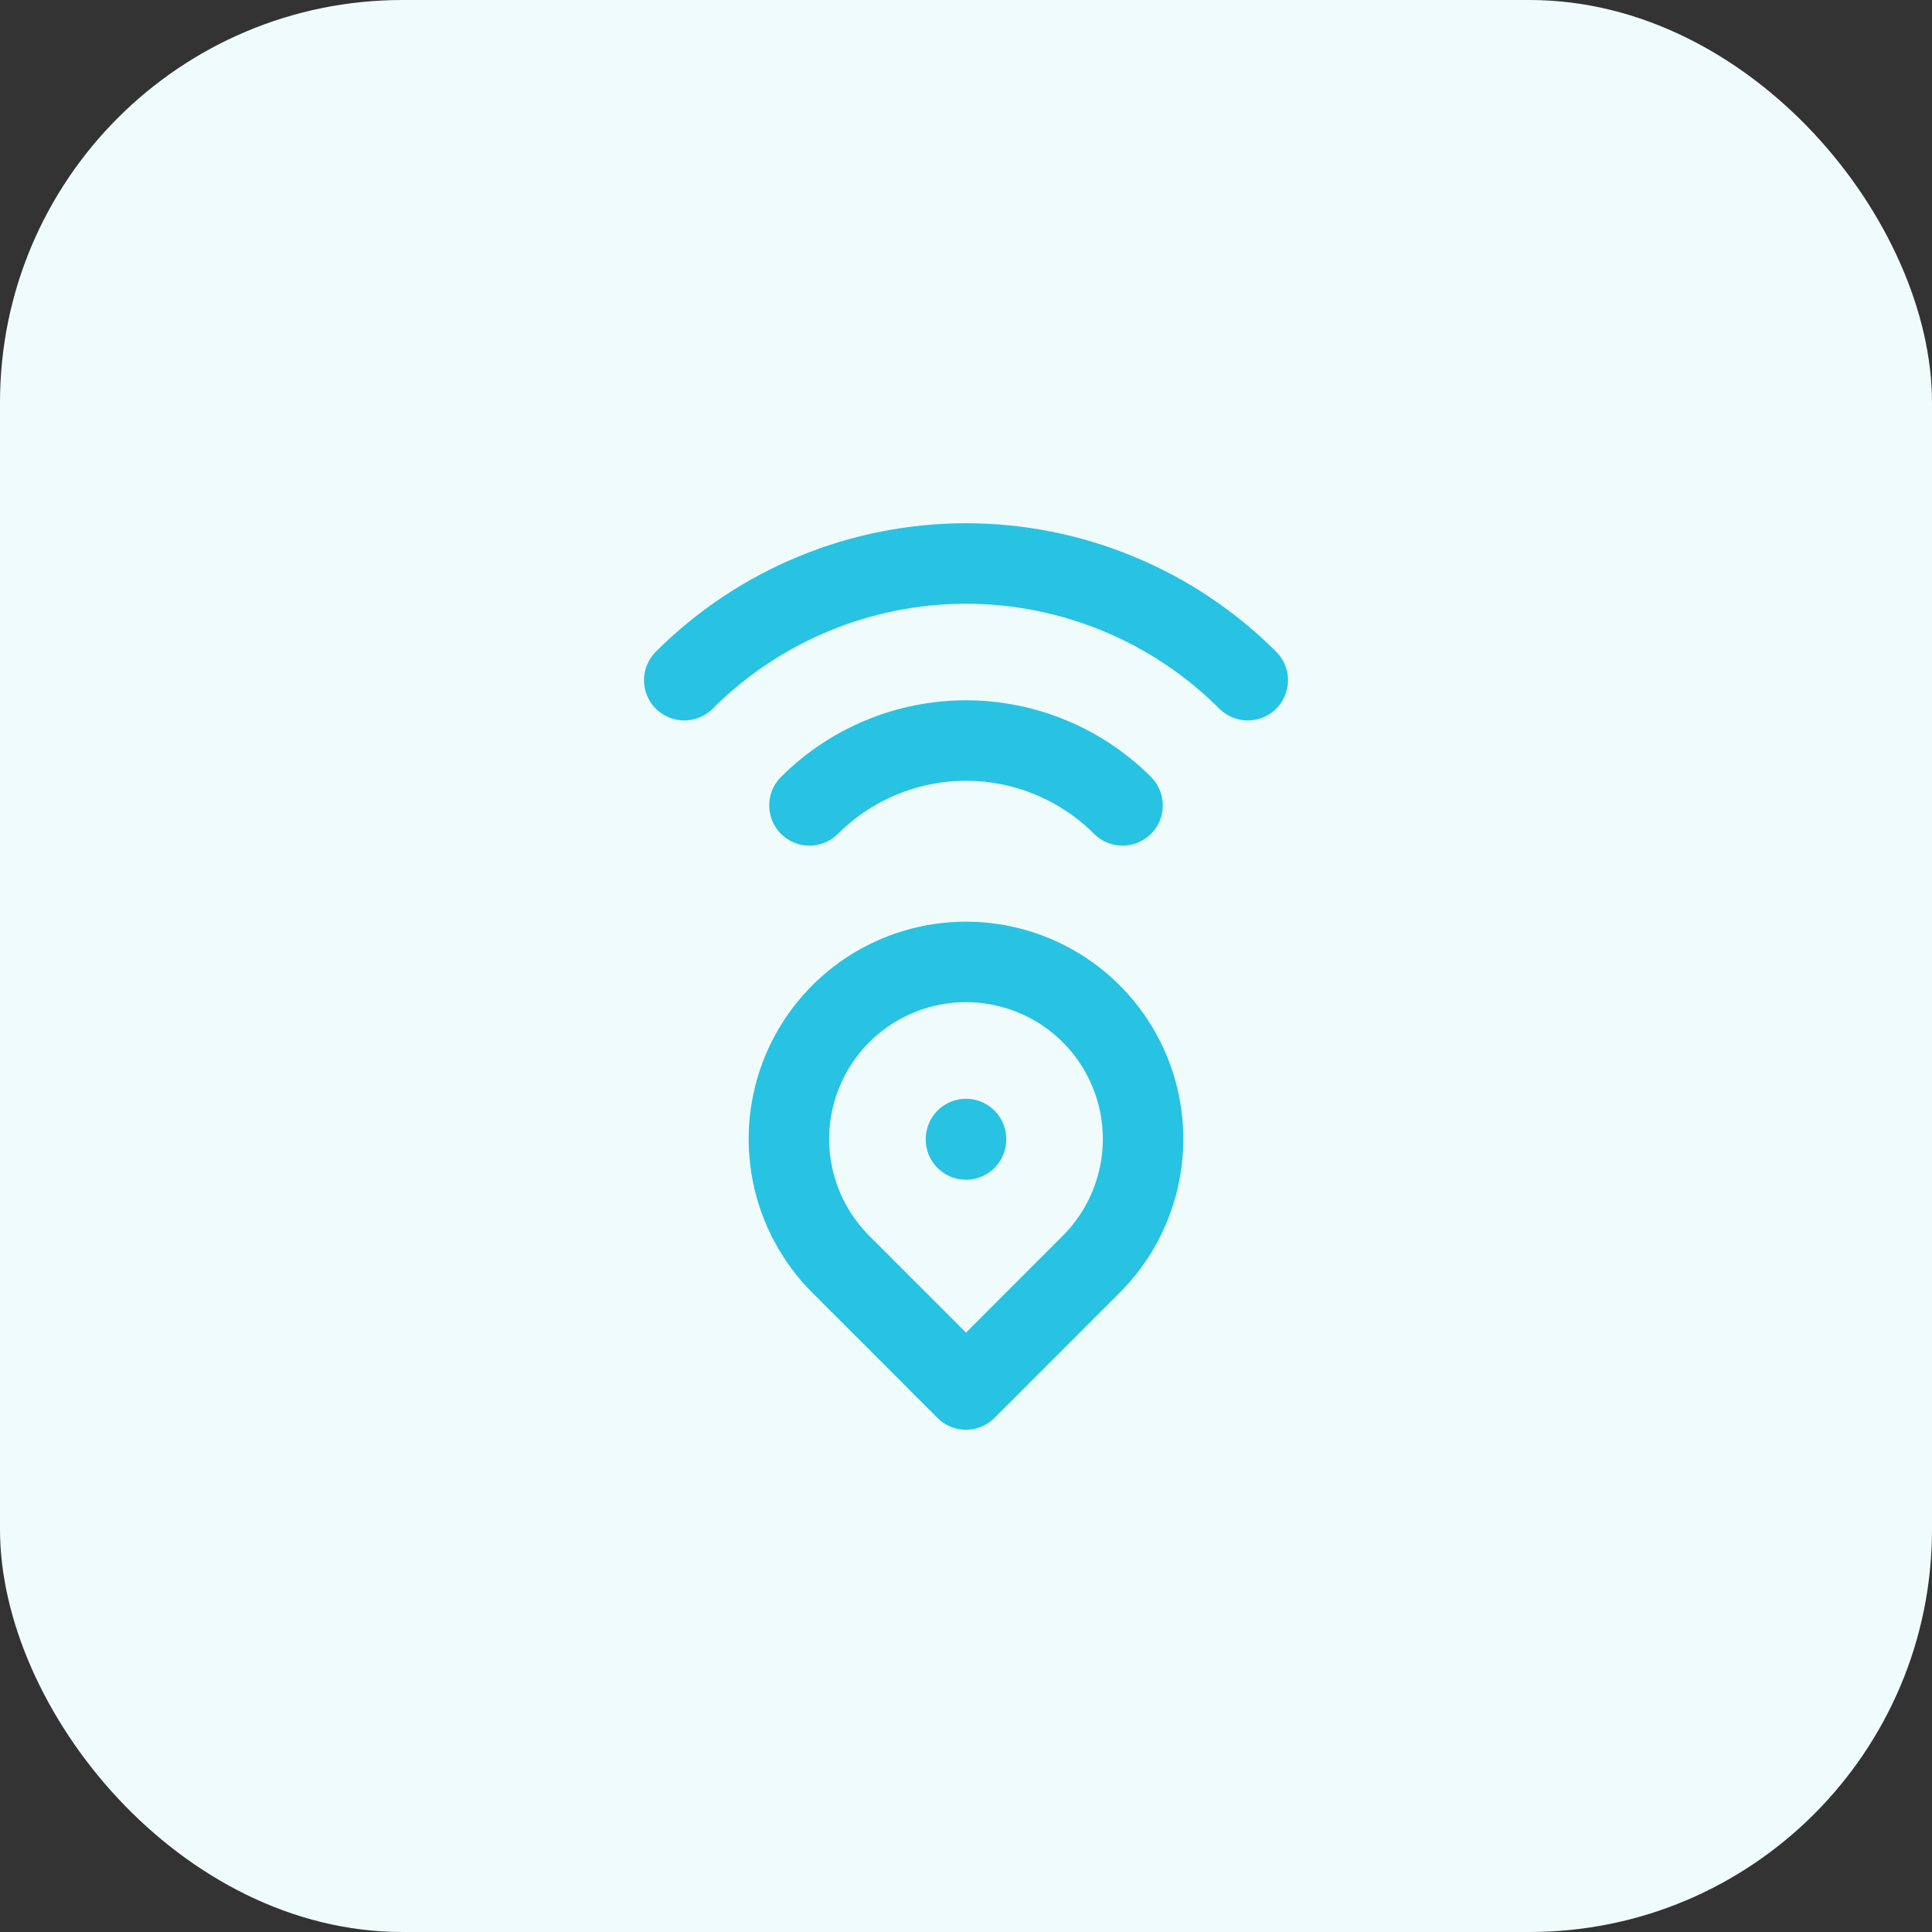 <svg width="48" height="48" viewBox="0 0 48 48" fill="none" xmlns="http://www.w3.org/2000/svg">
<rect x="0" y="0" width="48" height="48" fill="#333333" stroke="none"/>
<rect width="48" height="48" rx="10" fill="#F0FBFB"/>
<path d="M24 28.299V28.31M31 16.899C30.081 15.98 28.989 15.251 27.788 14.754C26.587 14.256 25.3 14 24 14C22.7 14 21.413 14.256 20.212 14.754C19.011 15.251 17.919 15.98 17 16.899M27.889 20.01C27.379 19.499 26.772 19.094 26.105 18.818C25.438 18.541 24.722 18.399 24 18.399C23.278 18.399 22.562 18.541 21.895 18.818C21.228 19.094 20.621 19.499 20.111 20.01M27.111 31.41C27.726 30.795 28.145 30.011 28.315 29.157C28.485 28.304 28.398 27.419 28.065 26.615C27.732 25.811 27.168 25.124 26.445 24.64C25.721 24.157 24.87 23.899 24 23.899C23.13 23.899 22.279 24.157 21.555 24.64C20.832 25.124 20.268 25.811 19.935 26.615C19.602 27.419 19.515 28.304 19.685 29.157C19.855 30.011 20.274 30.795 20.889 31.41L24 34.522L27.111 31.41Z" stroke="#28C3E3" stroke-width="2" stroke-linecap="round" stroke-linejoin="round"/>
</svg>
